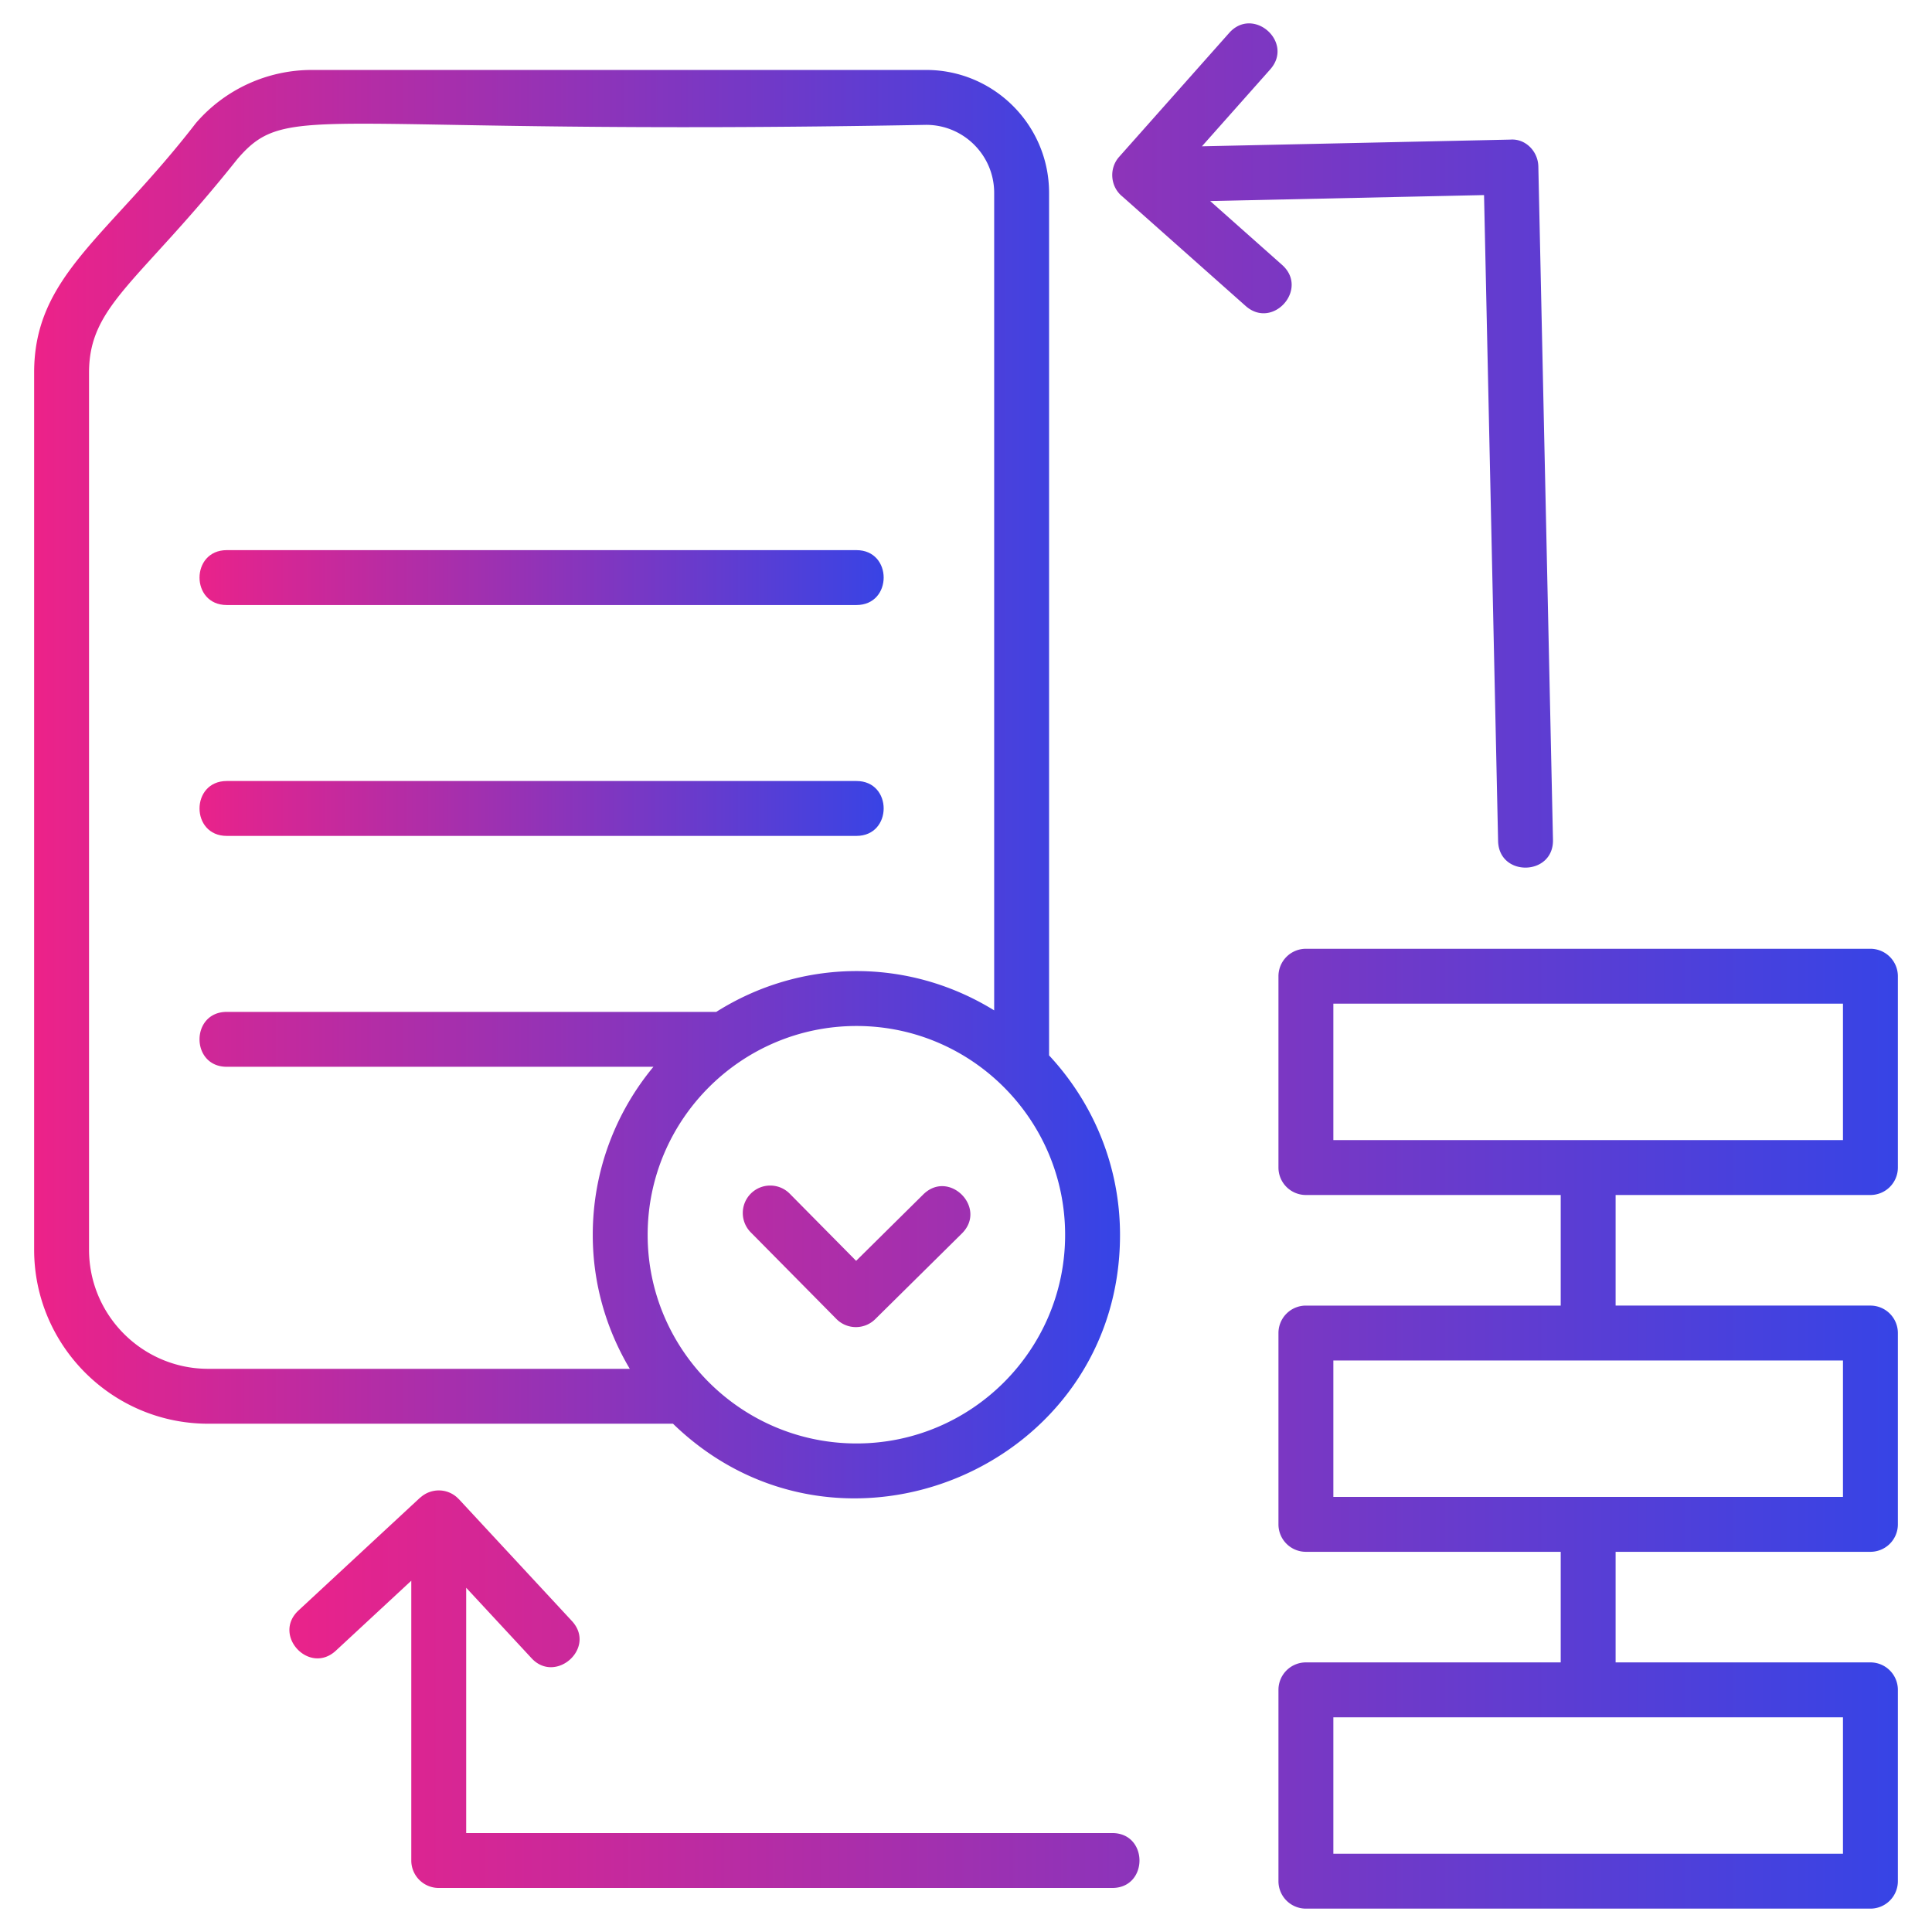 <svg xmlns="http://www.w3.org/2000/svg" width="300" height="300" version="1.1" viewBox="0 0 512 512"><g width="100%" height="100%"><g id="_x30_1_Process"><g fill-opacity="1" stroke="none" stroke-opacity="1"><path fill="none" d="M346.079 353.27H495.68v50.702H346.079z"/><path fill="url(#SvgjsLinearGradient1033)" d="M60.095 160.34h166.868c9.615 0 9.633-14.549 0-14.549H60.095c-9.615 0-9.633 14.549 0 14.549zM60.095 221.524h166.868c9.615 0 9.633-14.549 0-14.549H60.095c-9.615 0-9.633 14.549 0 14.549z" data-original-color="#000000ff"/><path fill="url(#SvgjsLinearGradient1033)" d="M296.817 327.258c0-18.38-7.176-35.076-18.802-47.568V51.106c0-17.957-14.611-32.567-32.567-32.567H82.646a40.555 40.555 0 0 0-30.718 14.064v.002C28.479 62.965 9.046 73.091 9.046 98.743v232.424c0 25.437 20.696 46.133 46.133 46.133h123.17c44.156 42.829 118.468 11.539 118.468-50.042zm-69.823 55.274c-30.526 0-55.359-24.795-55.359-55.274 0-30.526 24.833-55.359 55.359-55.359 30.479 0 55.274 24.833 55.274 55.359 0 30.479-24.795 55.274-55.274 55.274zM23.595 331.168V98.743c0-17.943 13.275-23.831 39.344-56.633v.002C76.62 26.265 82.815 36.1 245.448 33.088c9.936 0 18.018 8.082 18.018 18.018v216.653c-22.931-14.144-51.225-13.755-73.647.401H60.095c-9.615 0-9.634 14.549 0 14.549h113.072c-10.036 12.105-16.081 27.633-16.081 44.549 0 12.967 3.622 25.078 9.814 35.494H55.179c-17.416 0-31.584-14.168-31.584-31.584z" data-original-color="#000000ff"/><path fill="url(#SvgjsLinearGradient1033)" d="m244.669 316.545-17.788 17.59-17.587-17.791c-2.825-2.858-7.431-2.88-10.289-.059a7.279 7.279 0 0 0-.059 10.289l22.702 22.962a7.252 7.252 0 0 0 5.174 2.16 7.267 7.267 0 0 0 5.115-2.1l22.963-22.702c6.839-6.767-3.372-17.111-10.231-10.349zM495.68 316.687a7.274 7.274 0 0 0 7.275-7.275v-50.701a7.274 7.274 0 0 0-7.275-7.275H346.079a7.274 7.274 0 0 0-7.275 7.275v50.701a7.274 7.274 0 0 0 7.275 7.275h67.526v29.309h-67.526a7.274 7.274 0 0 0-7.275 7.275v50.701a7.274 7.274 0 0 0 7.275 7.275h67.526v29.306h-67.526a7.274 7.274 0 0 0-7.275 7.275v50.704a7.274 7.274 0 0 0 7.275 7.275H495.68a7.274 7.274 0 0 0 7.275-7.275v-50.704a7.274 7.274 0 0 0-7.275-7.275h-67.526v-29.306h67.526a7.274 7.274 0 0 0 7.275-7.275V353.27a7.274 7.274 0 0 0-7.275-7.275h-67.526v-29.309h67.526zm-7.275 174.569H353.353v-36.155h135.052zm0-94.559H353.353v-36.152h135.052zM353.353 265.986h135.052v36.152H353.353zM294.755 485.781H123.546v-65.008l17.331 18.683c6.397 6.904 17.268-2.776 10.665-9.894l-29.939-32.273c-.018-.02-.044-.026-.063-.046-2.761-2.915-7.226-2.976-10.096-.414-.036.033-.085.041-.121.074l-32.2 29.87c-7.058 6.547 2.837 17.211 9.894 10.665l19.979-18.533v74.15a7.274 7.274 0 0 0 7.275 7.275h178.483c9.616.001 9.634-14.549.001-14.549zM339.763 70.197l-19.057-16.922 72.581-1.577 3.723 171.169c.207 9.627 14.754 9.299 14.544-.317l-3.879-178.441c-.088-4.016-3.405-7.428-7.431-7.113l-81.721 1.776 18.093-20.377c6.396-7.202-4.494-16.856-10.879-9.661l-29.162 32.842c-2.734 3.075-2.332 7.929.864 10.497l32.662 29.004c7.189 6.388 16.865-4.484 9.662-10.88z" data-original-color="#000000ff"/></g></g></g><defs><linearGradient id="SvgjsLinearGradient1033"><stop offset="0" stop-color="#ec2289" stop-opacity="1"/><stop offset="1" stop-color="#3644e6" stop-opacity="1"/></linearGradient></defs></svg>